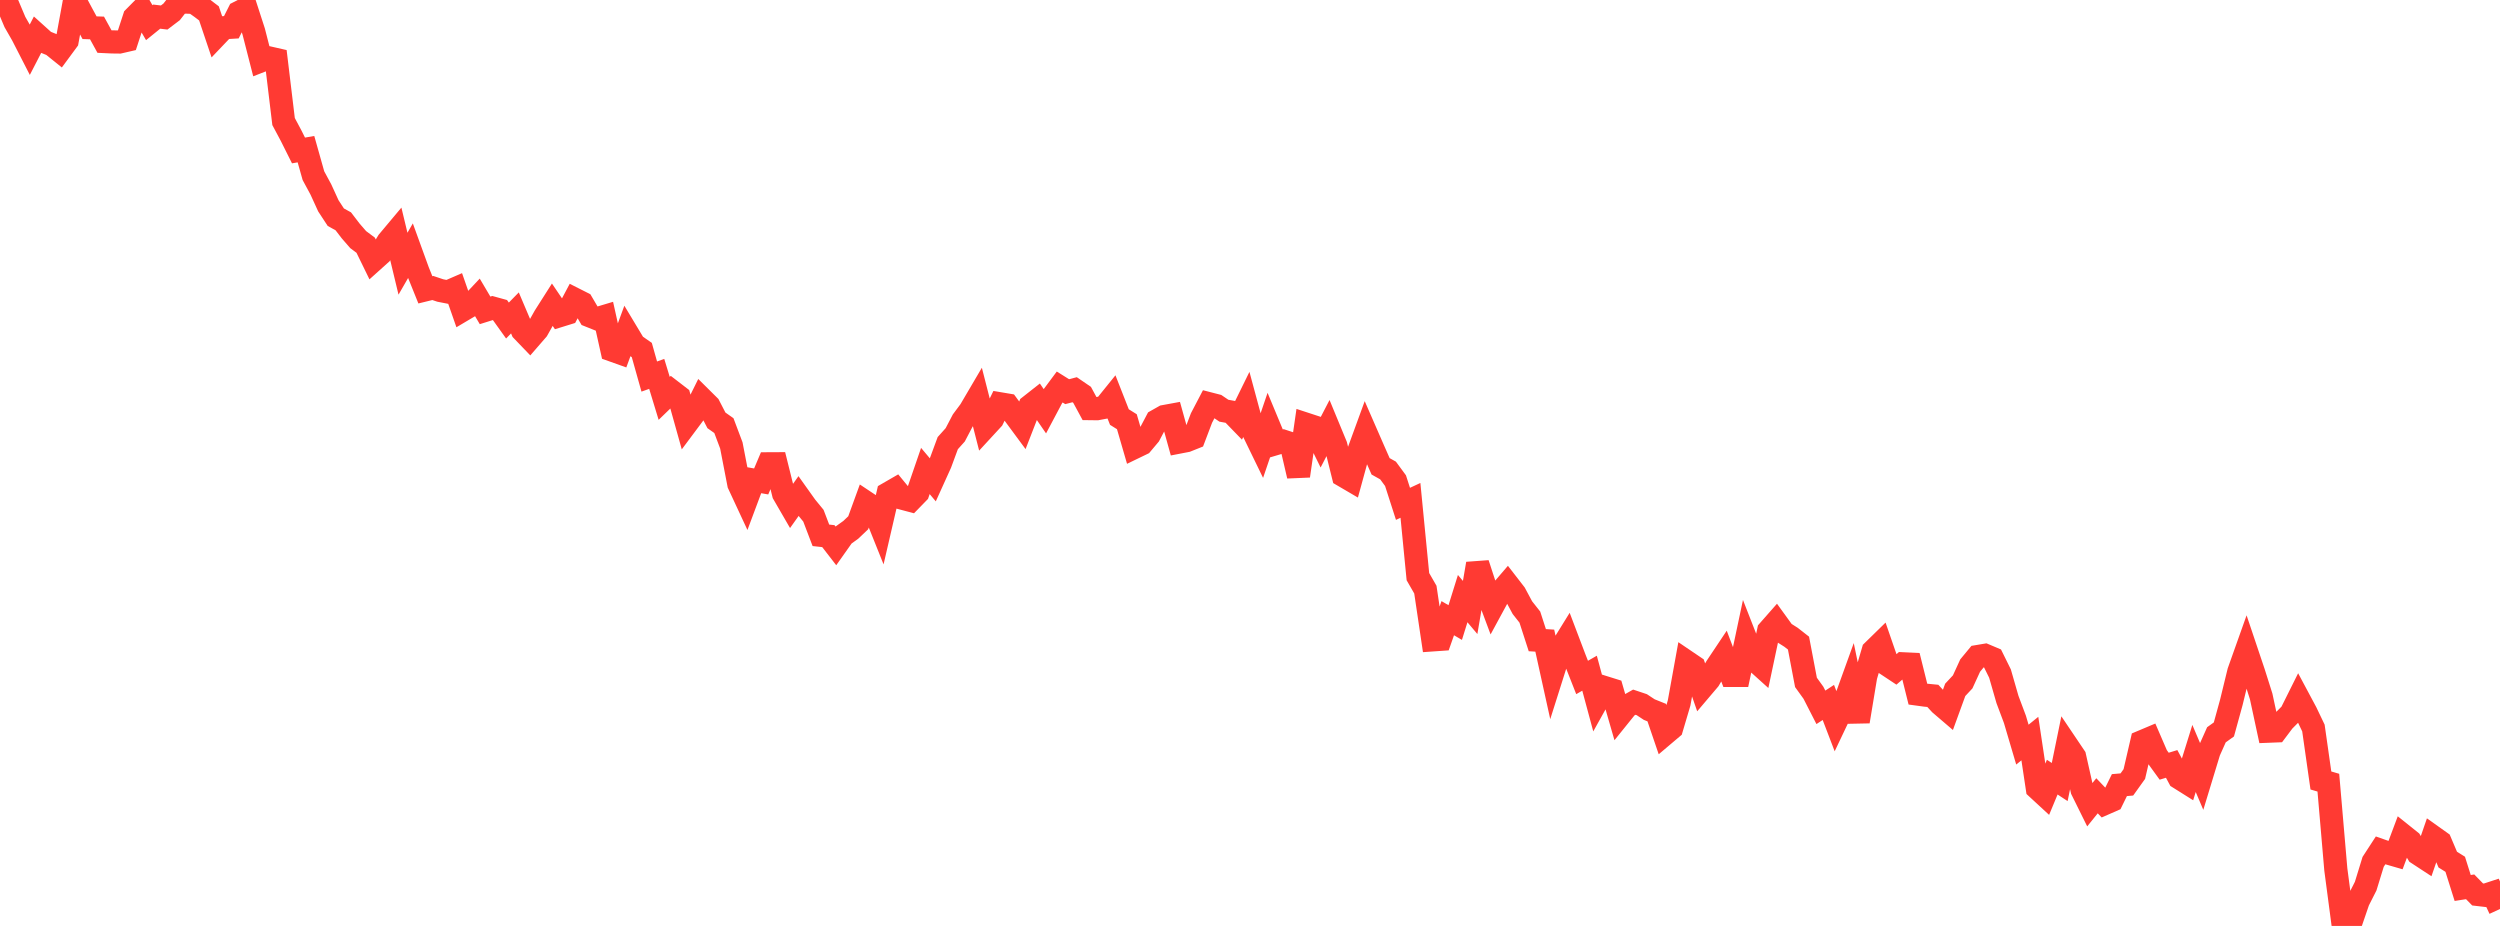 <?xml version="1.0" standalone="no"?>
<!DOCTYPE svg PUBLIC "-//W3C//DTD SVG 1.1//EN" "http://www.w3.org/Graphics/SVG/1.1/DTD/svg11.dtd">

<svg width="135" height="50" viewBox="0 0 135 50" preserveAspectRatio="none" 
  xmlns="http://www.w3.org/2000/svg"
  xmlns:xlink="http://www.w3.org/1999/xlink">


<polyline points="0.0, 0.442 0.403, 0.236 0.806, 1.189 1.209, 1.893 1.612, 2.679 2.015, 1.897 2.418, 2.26 2.821, 2.422 3.224, 2.747 3.627, 2.2 4.03, 0.0 4.433, 0.754 4.836, 1.496 5.239, 1.51 5.642, 2.244 6.045, 2.263 6.448, 2.268 6.851, 2.175 7.254, 0.941 7.657, 0.533 8.06, 1.224 8.463, 0.898 8.866, 0.946 9.269, 0.64 9.672, 0.123 10.075, 0.113 10.478, 0.13 10.881, 0.417 11.284, 0.722 11.687, 1.919 12.09, 1.496 12.493, 1.472 12.896, 0.673 13.299, 0.467 13.701, 1.708 14.104, 3.281 14.507, 3.123 14.91, 3.215 15.313, 6.564 15.716, 7.319 16.119, 8.125 16.522, 8.055 16.925, 9.486 17.328, 10.233 17.731, 11.114 18.134, 11.729 18.537, 11.951 18.94, 12.477 19.343, 12.94 19.746, 13.241 20.149, 14.066 20.552, 13.704 20.955, 13.044 21.358, 12.563 21.761, 14.24 22.164, 13.54 22.567, 14.65 22.97, 15.651 23.373, 15.552 23.776, 15.687 24.179, 15.766 24.582, 15.591 24.985, 16.745 25.388, 16.506 25.791, 16.078 26.194, 16.76 26.597, 16.634 27.0, 16.745 27.403, 17.309 27.806, 16.897 28.209, 17.846 28.612, 18.265 29.015, 17.8 29.418, 17.083 29.821, 16.449 30.224, 17.044 30.627, 16.919 31.03, 16.159 31.433, 16.363 31.836, 17.049 32.239, 17.21 32.642, 17.089 33.045, 18.901 33.448, 19.045 33.851, 17.949 34.254, 18.62 34.657, 18.9 35.06, 20.334 35.463, 20.19 35.866, 21.512 36.269, 21.122 36.672, 21.432 37.075, 22.873 37.478, 22.333 37.881, 21.519 38.284, 21.919 38.687, 22.699 39.09, 22.983 39.493, 24.054 39.896, 26.137 40.299, 27.003 40.701, 25.927 41.104, 25.998 41.507, 25.045 41.91, 25.043 42.313, 26.663 42.716, 27.359 43.119, 26.791 43.522, 27.357 43.925, 27.849 44.328, 28.907 44.731, 28.951 45.134, 29.472 45.537, 28.902 45.94, 28.613 46.343, 28.23 46.746, 27.122 47.149, 27.39 47.552, 28.396 47.955, 26.655 48.358, 26.422 48.761, 26.912 49.164, 27.019 49.567, 26.605 49.97, 25.433 50.373, 25.912 50.776, 25.022 51.179, 23.93 51.582, 23.481 51.985, 22.712 52.388, 22.17 52.791, 21.484 53.194, 23.063 53.597, 22.626 54.0, 21.805 54.403, 21.873 54.806, 22.421 55.209, 22.967 55.612, 21.931 56.015, 21.614 56.418, 22.2 56.821, 21.44 57.224, 20.898 57.627, 21.15 58.03, 21.045 58.433, 21.321 58.836, 22.065 59.239, 22.07 59.642, 21.994 60.045, 21.495 60.448, 22.521 60.851, 22.773 61.254, 24.161 61.657, 23.966 62.06, 23.487 62.463, 22.722 62.866, 22.494 63.269, 22.42 63.672, 23.872 64.075, 23.794 64.478, 23.633 64.881, 22.572 65.284, 21.801 65.687, 21.905 66.09, 22.178 66.493, 22.252 66.896, 22.668 67.299, 21.847 67.701, 23.337 68.104, 24.166 68.507, 22.981 68.91, 23.95 69.313, 23.83 69.716, 23.962 70.119, 25.699 70.522, 22.907 70.925, 23.039 71.328, 23.859 71.731, 23.082 72.134, 24.058 72.537, 25.681 72.94, 25.917 73.343, 24.447 73.746, 23.343 74.149, 24.266 74.552, 25.181 74.955, 25.407 75.358, 25.955 75.761, 27.208 76.164, 27.02 76.567, 31.139 76.97, 31.84 77.373, 34.553 77.776, 34.525 78.179, 33.382 78.582, 33.618 78.985, 32.325 79.388, 32.804 79.791, 30.442 80.194, 31.677 80.597, 32.755 81.0, 32.012 81.403, 31.542 81.806, 32.062 82.209, 32.813 82.612, 33.324 83.015, 34.569 83.418, 34.594 83.821, 36.422 84.224, 35.148 84.627, 34.497 85.03, 35.559 85.433, 36.583 85.836, 36.353 86.239, 37.848 86.642, 37.125 87.045, 37.251 87.448, 38.645 87.851, 38.145 88.254, 37.918 88.657, 38.053 89.06, 38.318 89.463, 38.48 89.866, 39.661 90.269, 39.32 90.672, 37.96 91.075, 35.733 91.478, 36.006 91.881, 37.171 92.284, 36.696 92.687, 36.017 93.09, 35.413 93.493, 36.473 93.896, 36.473 94.299, 34.571 94.701, 35.599 95.104, 35.962 95.507, 34.059 95.91, 33.601 96.313, 34.158 96.716, 34.413 97.119, 34.728 97.522, 36.849 97.925, 37.408 98.328, 38.196 98.731, 37.932 99.134, 38.984 99.537, 38.136 99.94, 37.019 100.343, 38.96 100.746, 36.526 101.149, 35.15 101.552, 34.756 101.955, 35.923 102.358, 36.19 102.761, 35.845 103.164, 35.864 103.567, 37.483 103.97, 37.538 104.373, 37.577 104.776, 38.014 105.179, 38.359 105.582, 37.252 105.985, 36.821 106.388, 35.941 106.791, 35.454 107.194, 35.386 107.597, 35.556 108.0, 36.372 108.403, 37.772 108.806, 38.846 109.209, 40.21 109.612, 39.883 110.015, 42.565 110.418, 42.937 110.821, 41.965 111.224, 42.23 111.627, 40.264 112.03, 40.862 112.433, 42.657 112.836, 43.472 113.239, 42.972 113.642, 43.395 114.045, 43.218 114.448, 42.396 114.851, 42.361 115.254, 41.798 115.657, 40.057 116.06, 39.887 116.463, 40.82 116.866, 41.375 117.269, 41.252 117.672, 42 118.075, 42.253 118.478, 40.957 118.881, 41.905 119.284, 40.581 119.687, 39.679 120.09, 39.39 120.493, 37.924 120.896, 36.272 121.299, 35.139 121.701, 36.335 122.104, 37.609 122.507, 39.484 122.91, 39.468 123.313, 38.932 123.716, 38.526 124.119, 37.717 124.522, 38.471 124.925, 39.314 125.328, 42.146 125.731, 42.264 126.134, 46.949 126.537, 50.0 126.94, 49.824 127.343, 48.648 127.746, 47.852 128.149, 46.541 128.552, 45.921 128.955, 46.063 129.358, 46.18 129.761, 45.106 130.164, 45.429 130.567, 46.09 130.97, 46.354 131.373, 45.184 131.776, 45.471 132.179, 46.419 132.582, 46.671 132.985, 47.951 133.388, 47.888 133.791, 48.3 134.194, 48.347 134.597, 48.215 135.0, 49.085" fill="none" stroke="#ff3a33" stroke-width="1.25"/>

</svg>